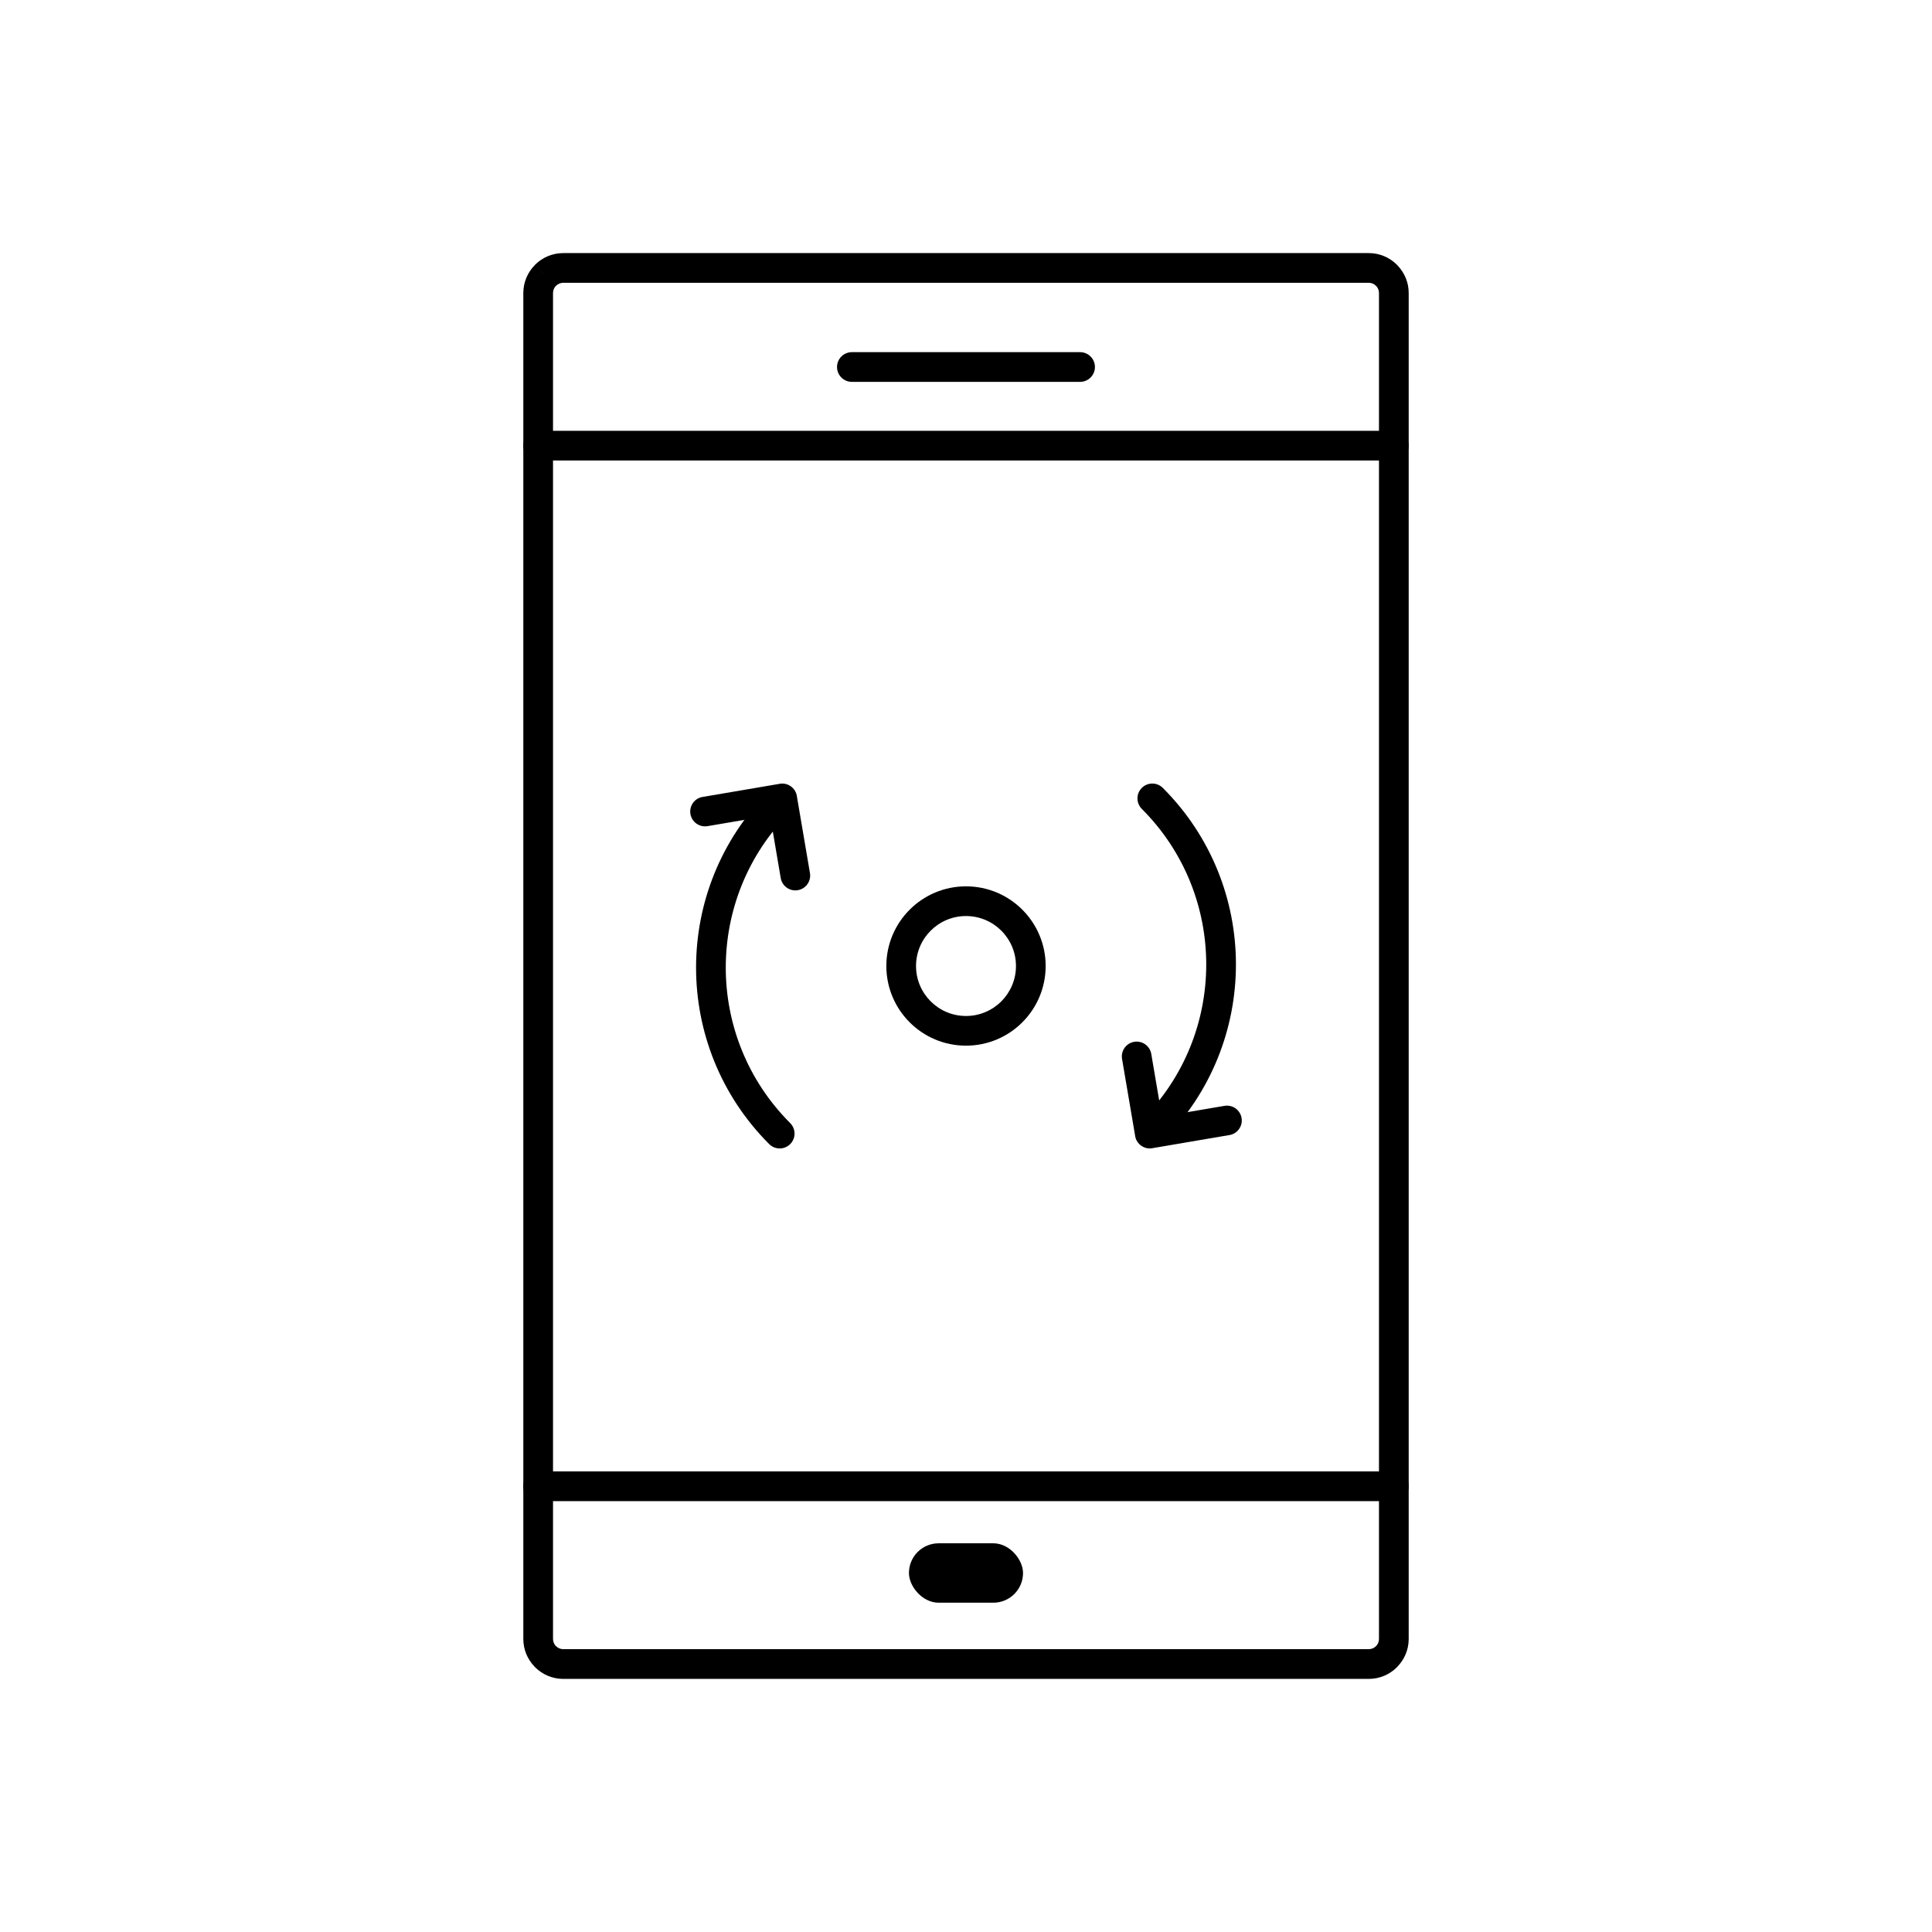 <?xml version="1.0" encoding="UTF-8"?>
<!-- Uploaded to: SVG Repo, www.svgrepo.com, Generator: SVG Repo Mixer Tools -->
<svg fill="#000000" width="800px" height="800px" version="1.1" viewBox="144 144 512 512" xmlns="http://www.w3.org/2000/svg">
 <g>
  <path d="m293.26 211.07h213.48c2.914 0 5.559 1.188 7.473 3.106 0.09 0.09 0.172 0.18 0.25 0.273 1.77 1.891 2.856 4.426 2.856 7.199v356.7c0 2.902-1.188 5.543-3.106 7.457l-2.781-2.766 2.785 2.781-0.051 0.051c-1.91 1.887-4.535 3.055-7.422 3.055h-213.48c-2.914 0-5.559-1.188-7.473-3.106-0.09-0.09-0.172-0.18-0.25-0.273-1.77-1.891-2.856-4.426-2.856-7.199v-356.7c0-2.902 1.188-5.543 3.106-7.457l2.781 2.766-2.785-2.781 0.051-0.051c1.91-1.887 4.535-3.055 7.422-3.055zm213.48 7.871h-213.48c-0.73 0-1.402 0.301-1.891 0.781l-0.016 0.016-0.008-0.008c-0.488 0.492-0.789 1.168-0.789 1.914v356.7c0 0.68 0.25 1.305 0.664 1.781 0.047 0.039 0.09 0.082 0.133 0.125 0.492 0.492 1.168 0.797 1.906 0.797h213.48c0.73 0 1.402-0.301 1.891-0.781l0.016-0.016 0.008 0.008c0.488-0.492 0.789-1.168 0.789-1.914v-356.7c0-0.68-0.25-1.305-0.664-1.781-0.047-0.039-0.09-0.082-0.133-0.125-0.492-0.492-1.168-0.797-1.906-0.797z"/>
  <path d="m513.38 541.82c2.172 0 3.938-1.762 3.938-3.938 0-2.172-1.762-3.938-3.938-3.938h-226.77c-2.172 0-3.938 1.762-3.938 3.938 0 2.172 1.762 3.938 3.938 3.938z"/>
  <path d="m513.38 266.04c2.172 0 3.938-1.762 3.938-3.938 0-2.172-1.762-3.938-3.938-3.938h-226.77c-2.172 0-3.938 1.762-3.938 3.938 0 2.172 1.762 3.938 3.938 3.938z"/>
  <path d="m392.75 552.99h14.492c4.348 0 7.871 4.348 7.871 7.871 0 4.348-3.523 7.871-7.871 7.871h-14.492c-4.348 0-7.871-4.348-7.871-7.871 0-4.348 3.523-7.871 7.871-7.871z" fill-rule="evenodd"/>
  <path d="m430.23 245.2c2.172 0 3.938-1.762 3.938-3.938 0-2.172-1.762-3.938-3.938-3.938h-60.473c-2.172 0-3.938 1.762-3.938 3.938 0 2.172 1.762 3.938 3.938 3.938z"/>
  <path d="m353.41 359.2c1.535-1.535 1.535-4.027 0-5.566-1.535-1.535-4.027-1.535-5.566 0-12.918 12.918-19.379 29.852-19.379 46.785 0 16.93 6.461 33.863 19.379 46.781 1.535 1.535 4.027 1.535 5.566 0 1.535-1.535 1.535-4.027 0-5.566-11.383-11.383-17.074-26.301-17.074-41.219 0-14.918 5.691-29.836 17.074-41.219z"/>
  <path d="m330.2 355.19c-2.141 0.355-3.586 2.379-3.231 4.519s2.379 3.586 4.519 3.231l16.59-2.824 2.82 16.562c0.355 2.141 2.379 3.586 4.519 3.231s3.586-2.379 3.231-4.519l-3.441-20.215c-0.008-0.082-0.02-0.164-0.035-0.246-0.363-2.144-2.398-3.582-4.539-3.219v0.008l-20.434 3.481z"/>
  <path d="m446.59 440.8c-1.535 1.535-1.535 4.027 0 5.566 1.535 1.535 4.027 1.535 5.566 0 12.918-12.918 19.379-29.852 19.379-46.785 0-16.93-6.461-33.863-19.379-46.781-1.535-1.535-4.027-1.535-5.566 0-1.535 1.535-1.535 4.027 0 5.566 11.383 11.383 17.074 26.301 17.074 41.219s-5.691 29.836-17.074 41.219z"/>
  <path d="m469.8 444.81c2.141-0.355 3.586-2.379 3.231-4.519-0.355-2.141-2.379-3.586-4.519-3.231l-16.59 2.824-2.82-16.562c-0.355-2.141-2.379-3.586-4.519-3.231-2.141 0.355-3.586 2.379-3.231 4.519l3.441 20.215c0.008 0.082 0.02 0.164 0.035 0.246 0.363 2.144 2.398 3.582 4.539 3.219v-0.008l20.434-3.481z"/>
  <path d="m400 378.89c5.828 0 11.105 2.363 14.926 6.184 3.82 3.82 6.184 9.098 6.184 14.926s-2.363 11.105-6.184 14.926c-3.82 3.82-9.098 6.184-14.926 6.184s-11.105-2.363-14.926-6.184c-3.82-3.82-6.184-9.098-6.184-14.926s2.363-11.105 6.184-14.926c3.82-3.82 9.098-6.184 14.926-6.184zm9.363 11.75c-2.394-2.394-5.707-3.879-9.363-3.879s-6.965 1.48-9.363 3.879c-2.394 2.394-3.879 5.707-3.879 9.363s1.48 6.965 3.879 9.363c2.394 2.394 5.707 3.879 9.363 3.879s6.965-1.48 9.363-3.879c2.394-2.394 3.879-5.707 3.879-9.363s-1.48-6.965-3.879-9.363z"/>
 </g>
</svg>